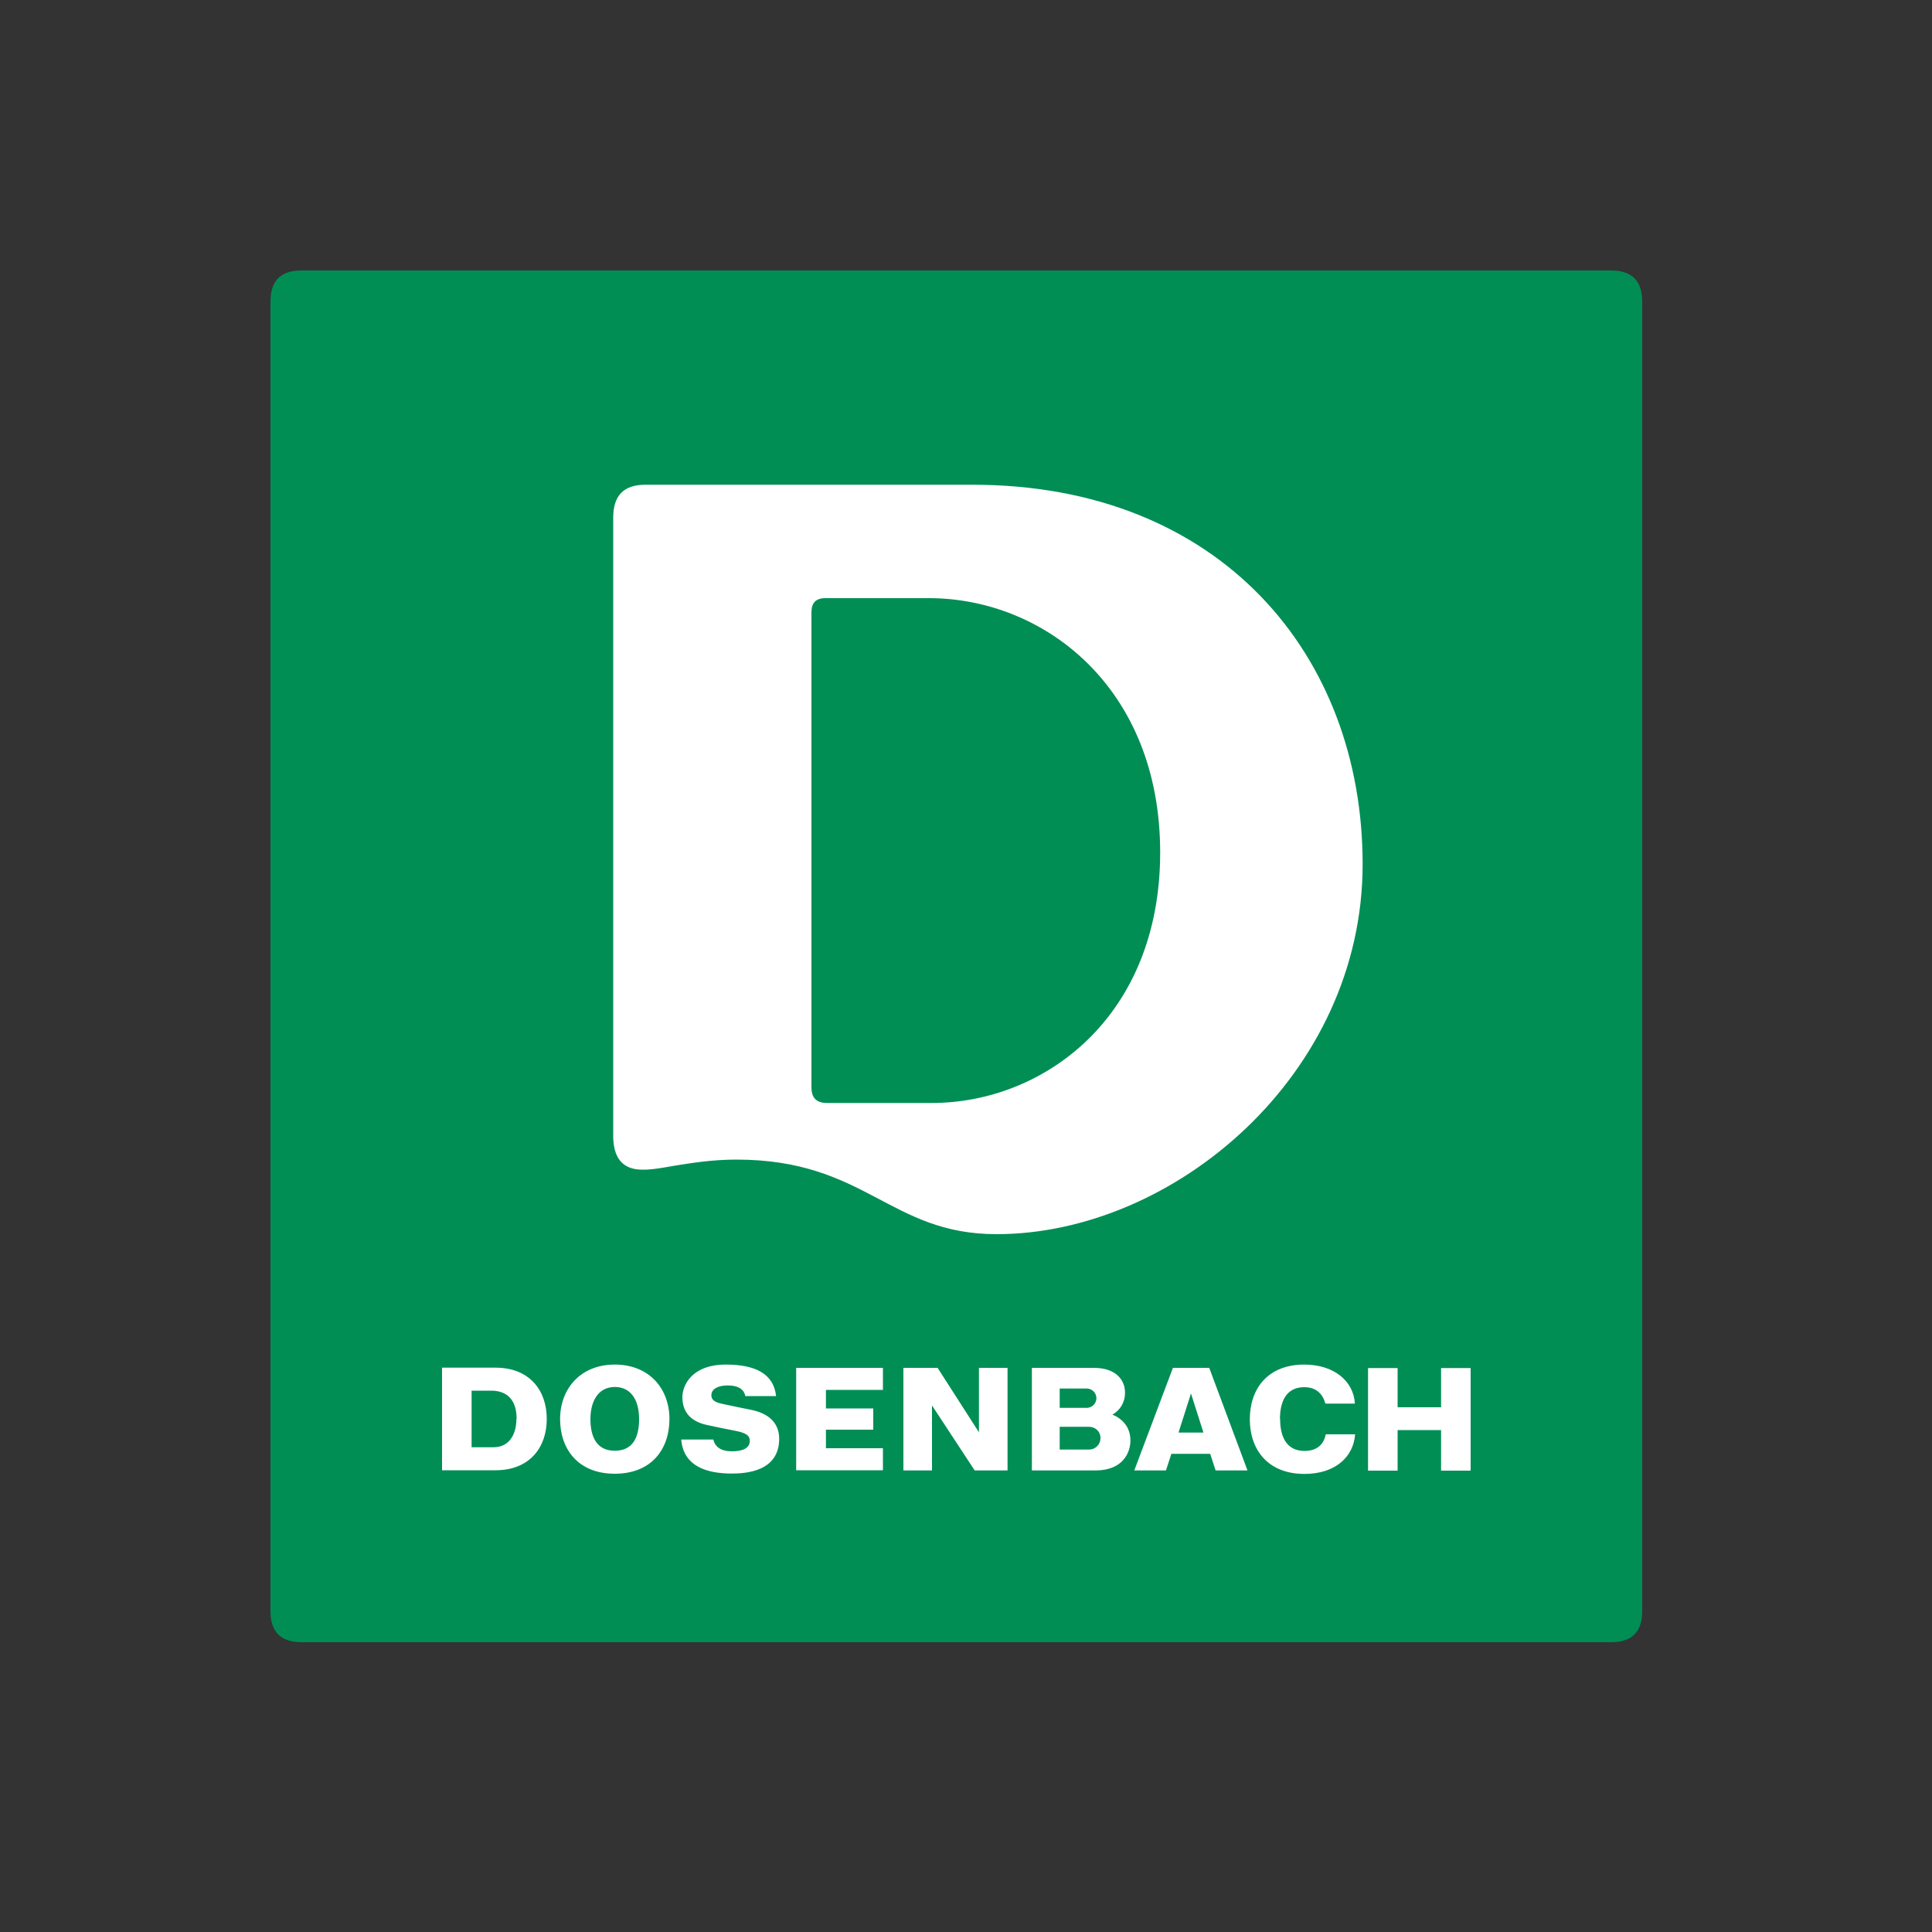 <?xml version="1.0" encoding="UTF-8"?><svg id="Ebene_1" xmlns="http://www.w3.org/2000/svg" viewBox="0 0 100 100"><rect x="0" y="0" width="100" height="100" fill="#333333" stroke="none"/><defs><style>.cls-1{fill:#008e55;}.cls-2{fill:#fff;}</style></defs><path class="cls-1" d="M85,15.62c0-1.09-.53-1.62-1.62-1.62H15.61c-1.09,0-1.61,.53-1.61,1.62V83.38c0,1.09,.53,1.62,1.61,1.62H83.38c1.09,0,1.62-.53,1.62-1.62V15.62h0Z"/><path class="cls-2" d="M31.82,76.28c1.9,0,2.83-1.27,2.83-2.83s-1.03-2.82-2.83-2.82-2.83,1.28-2.83,2.82,.92,2.83,2.83,2.83m0-1.19c-.95,0-1.26-.74-1.26-1.64s.39-1.66,1.26-1.66,1.26,.72,1.26,1.66-.32,1.64-1.26,1.64m21.59,1.02h3.29c1.42,0,1.81-.92,1.81-1.55,0-.71-.43-1.13-.93-1.34h0c.39-.22,.65-.62,.65-1.14,0-.62-.43-1.28-1.62-1.28h-3.2v5.31h0Zm1.44-1.08v-1.18h1.51c.32,0,.6,.23,.6,.58s-.27,.6-.6,.6h-1.51Zm0-3.16h1.39c.33,0,.51,.27,.51,.5s-.18,.5-.51,.5h-1.39v-1.01h0Zm-16.27,.39c-.07-.32-.32-.55-.92-.55-.49,0-.84,.18-.84,.51,0,.23,.17,.36,.55,.44,.44,.1,1.11,.23,1.54,.32,.81,.17,1.42,.62,1.42,1.49,0,1.71-1.75,1.8-2.46,1.8-1.23,0-2.49-.34-2.61-1.76h1.66c.09,.37,.38,.61,.97,.61,.5,0,.92-.14,.92-.54,0-.29-.21-.42-.79-.53-.43-.08-1-.2-1.46-.3-.7-.16-1.24-.57-1.24-1.43,0-.61,.48-1.69,2.25-1.69,1.47,0,2.47,.44,2.6,1.63h-1.59Zm36.01,1.76h-2.25v2.1h-1.53v-5.31h1.53v2.03h2.25v-2.03h1.53v5.31h-1.53v-2.1h0Zm-8.33-.56c0,.89,.32,1.64,1.26,1.64,.7,0,1.01-.39,1.1-.86h1.52c-.08,1.16-1.02,2.05-2.62,2.05-1.91,0-2.83-1.27-2.83-2.83s.91-2.83,2.82-2.83c1.52,0,2.55,.84,2.62,2.02h-1.53c-.12-.46-.44-.85-1.09-.85-.95,0-1.26,.76-1.26,1.66m-3.96,.69h-1.29l.64-2.01h.01l.64,2.01h0Zm.64,1.96h1.64l-1.98-5.31h-1.88l-2,5.31h1.64l.28-.86h2.01l.28,.86h0Zm-14.68-3.35h-.01v3.35h-1.48v-5.31h1.77l2.13,3.32h.01v-3.32h1.48v5.31h-1.7l-2.2-3.35h0Zm-7.04-1.96h4.49v1.14h-2.95v.96h2.45v1.1h-2.45v.96h2.95v1.14h-4.49v-5.31h0Zm-14.48,2.64c0,.73-.32,1.47-1.19,1.47h-1.13v-2.93h1.01c.82,0,1.32,.47,1.32,1.46m1.56,0c0-1.47-.89-2.65-2.65-2.65h-2.77v5.31s2.65,0,2.77,0c1.77,0,2.65-1.19,2.65-2.65"/><path class="cls-2" d="M60.05,44.12c0-8.57-6.05-13.16-11.97-13.16h-5.36c-.49,0-.72,.24-.72,.74v24.57c0,.56,.26,.82,.81,.82h5.42c5.75,0,11.82-4.4,11.82-12.97m10.48,.61c0,10.91-9.78,19.15-18.95,19.15-5.55,0-6.76-3.86-13.47-3.86-1.31,0-2.44,.2-3.09,.3-.71,.11-1.7,.35-2.35,.14-.47-.15-.93-.56-.93-1.67V26.79c0-1.15,.55-1.7,1.67-1.7h16.93c12.82,0,20.19,8.82,20.19,19.64"/></svg>